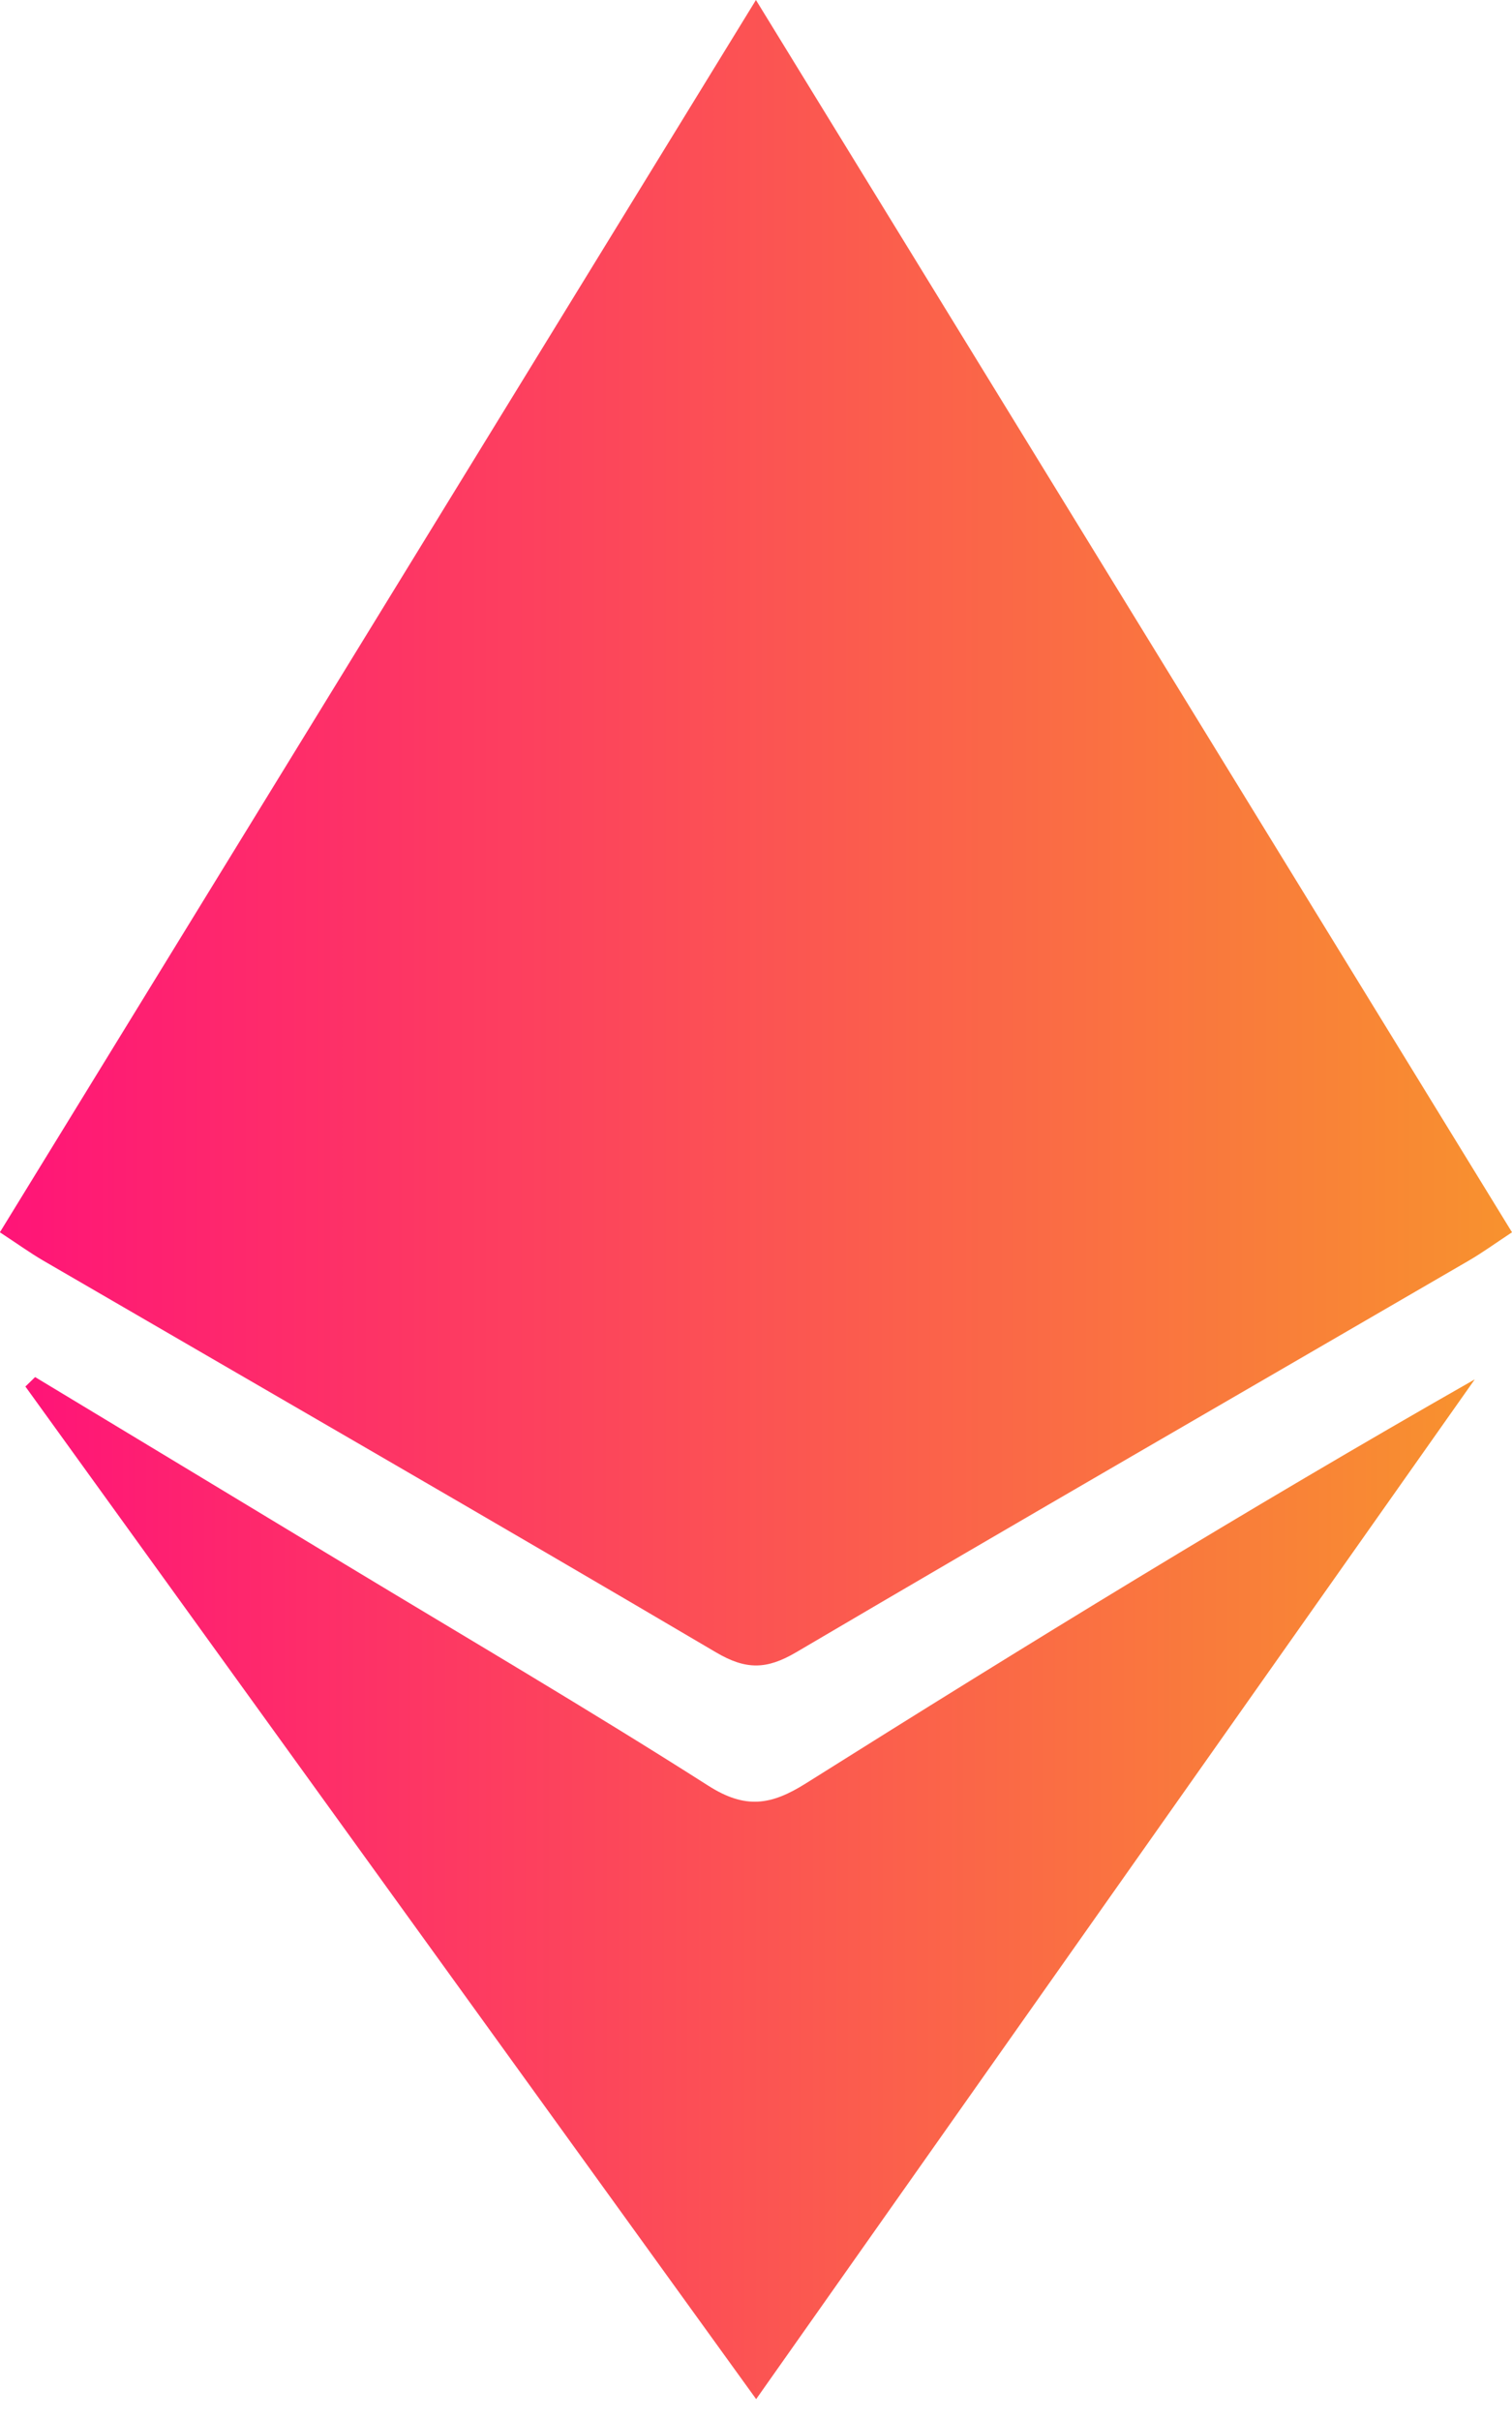 <svg width="50" height="80" viewBox="0 0 50 80" fill="none" xmlns="http://www.w3.org/2000/svg">
<g clip-path="url(#clip0_284_166)">
<path d="M24.998 0C33.443 13.756 41.697 27.21 50 40.737C49.421 41.12 49.009 41.419 48.566 41.676C41.15 45.986 33.719 50.271 26.326 54.622C25.35 55.196 24.667 55.206 23.68 54.625C16.291 50.271 8.857 45.989 1.44 41.679C0.997 41.422 0.582 41.12 -0.004 40.737C8.295 27.214 16.552 13.763 24.998 0Z" fill="url(#paint0_linear_284_166)"/>
<path d="M1.161 45.523C4.571 47.582 7.985 49.641 11.395 51.704C15.412 54.132 19.46 56.507 23.418 59.029C24.645 59.812 25.493 59.683 26.654 58.952C33.91 54.389 41.216 49.902 48.769 45.599C40.905 56.754 33.042 67.905 25.005 79.31C16.852 68.02 8.846 56.928 0.84 45.836C0.944 45.732 1.053 45.627 1.161 45.523Z" fill="url(#paint1_linear_284_166)"/>
</g>
<defs>
<linearGradient id="paint0_linear_284_166" x1="-0.004" y1="27.528" x2="50" y2="27.528" gradientUnits="userSpaceOnUse">
<stop stop-color="#FF1478"/>
<stop offset="1" stop-color="#F8922E"/>
</linearGradient>
<linearGradient id="paint1_linear_284_166" x1="0.84" y1="62.417" x2="48.769" y2="62.417" gradientUnits="userSpaceOnUse">
<stop stop-color="#FF1478"/>
<stop offset="1" stop-color="#F8922E"/>
</linearGradient>
<clipPath id="clip0_284_166">
<rect width="50" height="79.31" fill="white"/>
</clipPath>
</defs>
</svg>
